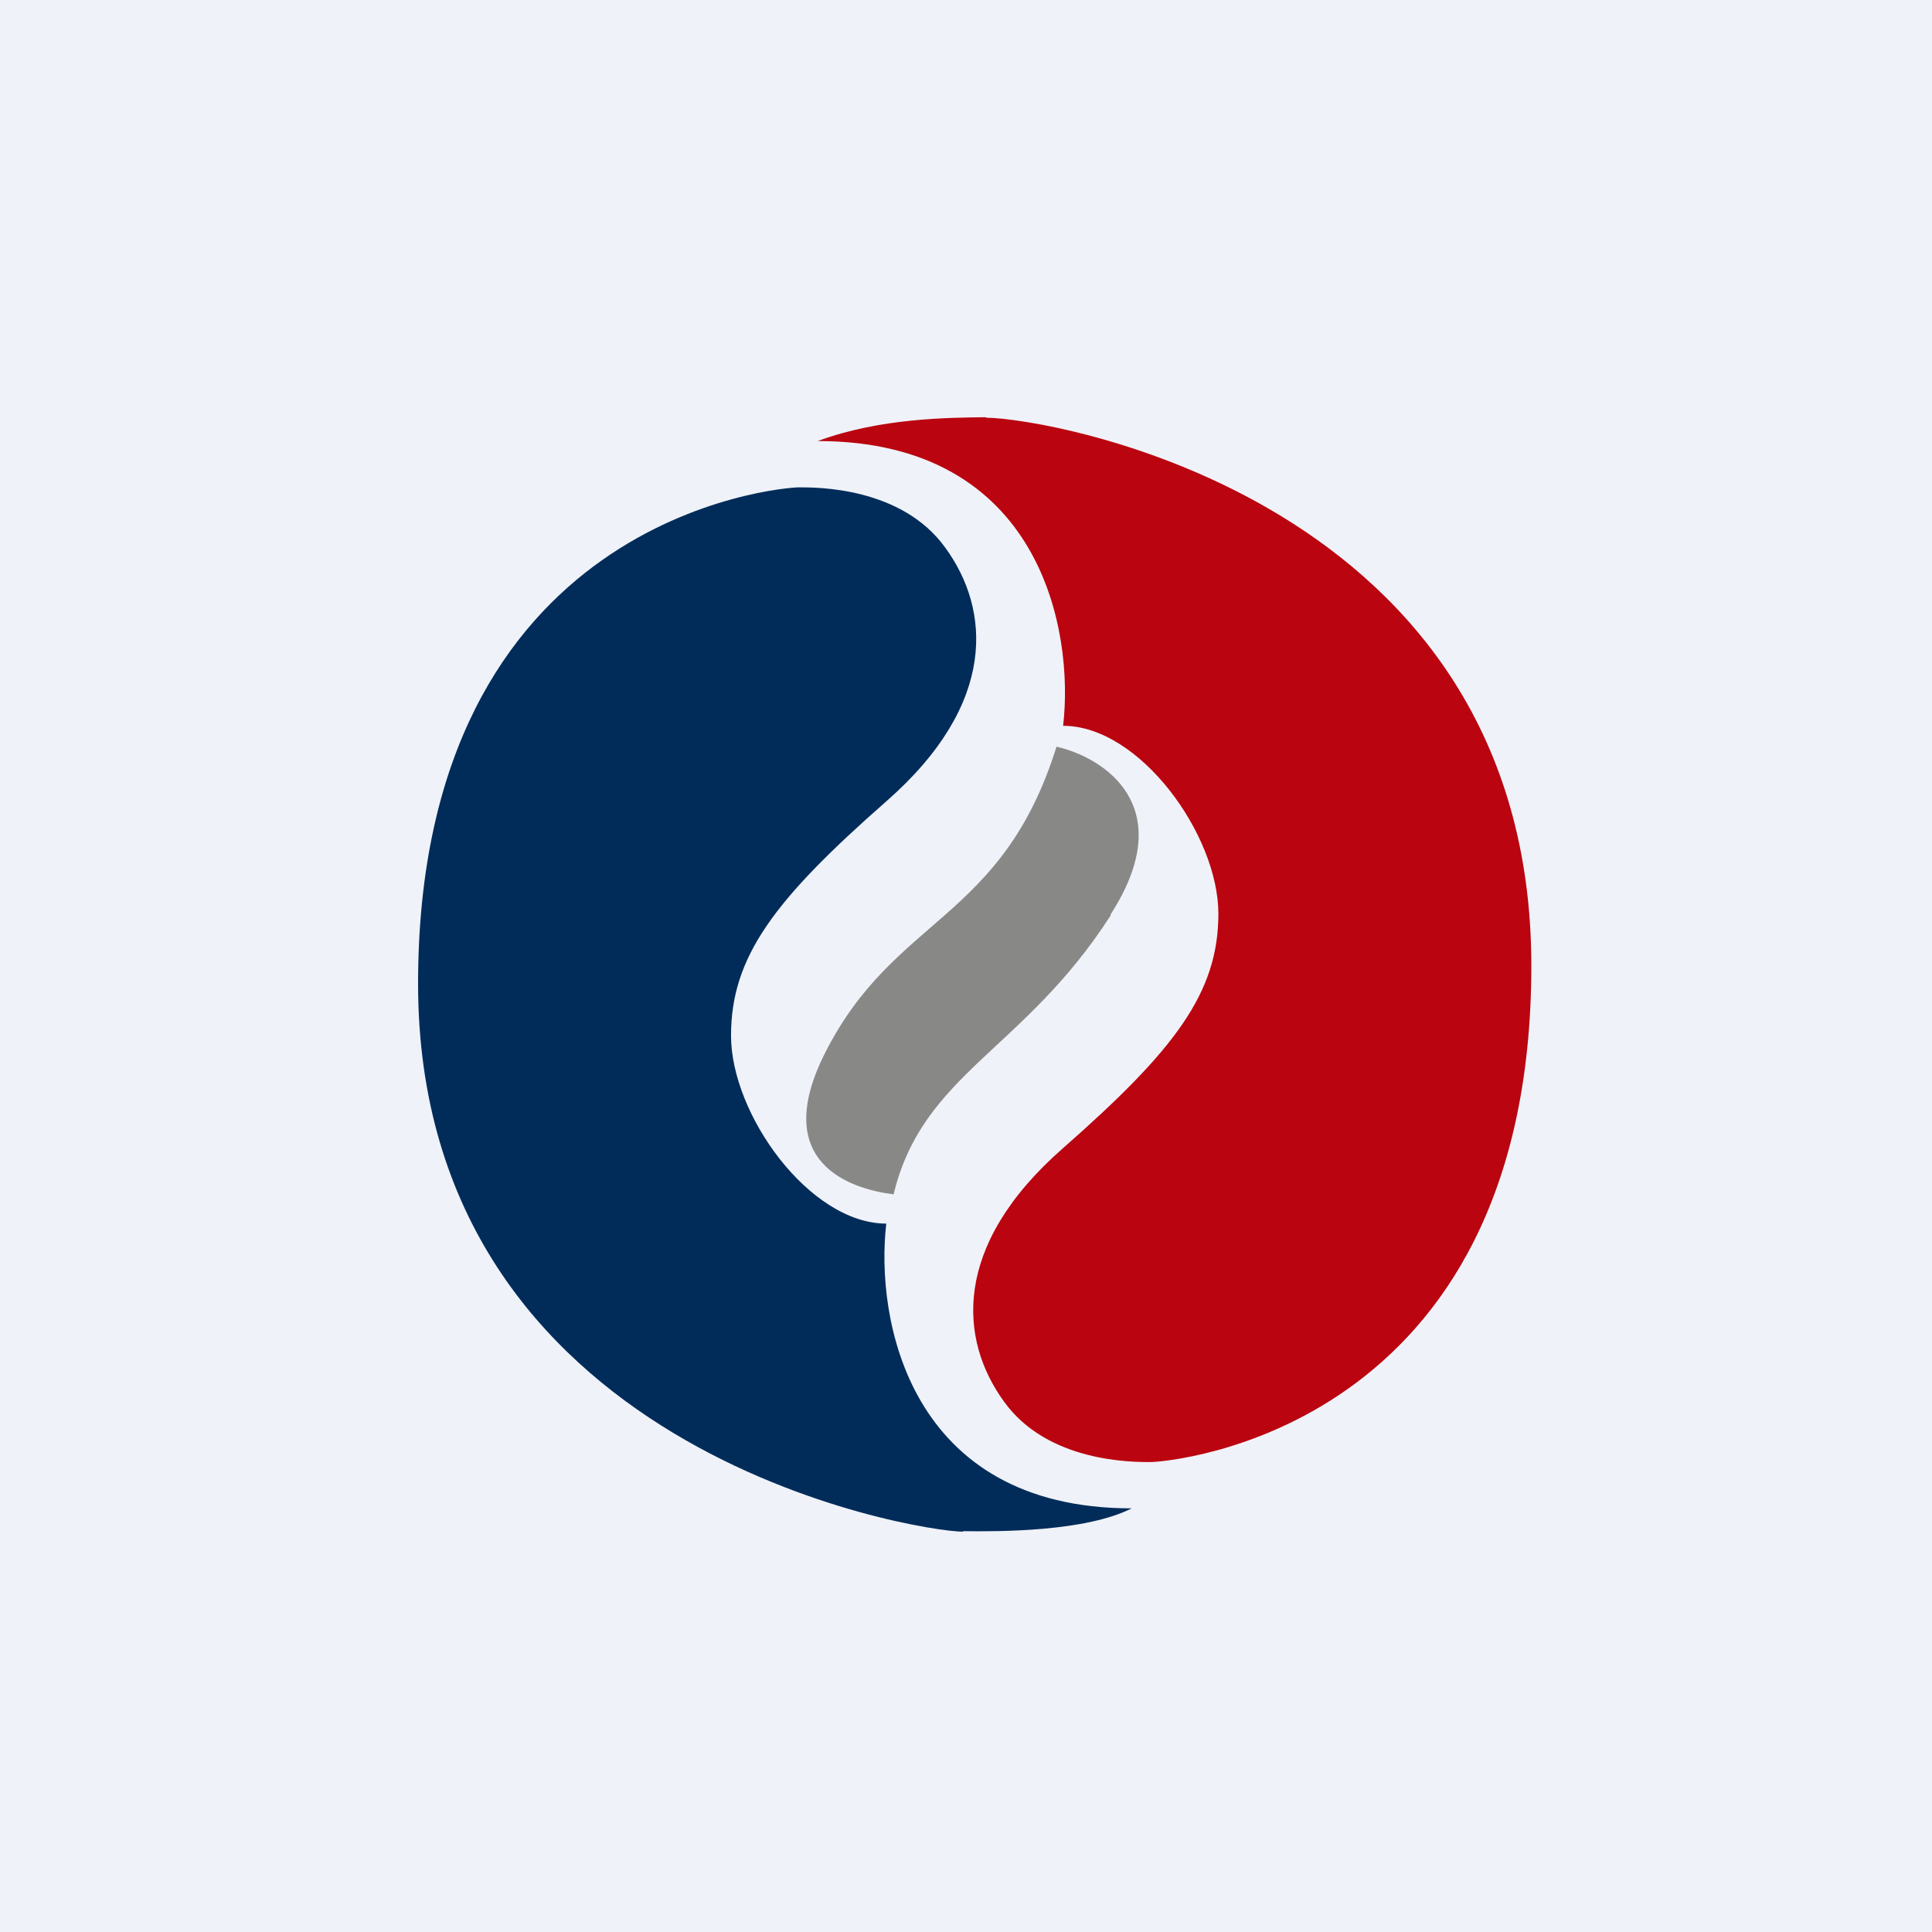 <svg xmlns="http://www.w3.org/2000/svg" viewBox="0 0 55.5 55.5"><path fill="#EFF2F8" d="M0 0h55.5v55.5H0Z"/><path fill="#012C5A" d="M27.66 43.985c1.06.015 3.53.015 4.85-.655-6.41 0-7.37-5.45-7.05-8.18-2.2 0-4.46-3.13-4.46-5.4 0-2.27 1.25-3.91 4.46-6.73 3.22-2.82 2.98-5.52 1.7-7.28C25.9 13.98 23.44 14 22.95 14c-.5 0-10.94.83-10.94 14.26S26.35 44 27.67 44Z"/><path fill="#BA040F" d="M28.32 11.985c-1.04.015-3.02.015-4.83.685 6.41 0 7.37 5.45 7.05 8.18 2.2 0 4.46 3.13 4.46 5.4 0 2.27-1.25 3.91-4.46 6.73-3.22 2.82-2.98 5.52-1.7 7.28C30.1 42.02 32.56 42 33.05 42c.5 0 10.94-.83 10.94-14.26S30.08 12 28.33 12Z"/><path fill="#888887" d="M31.9 26.275c2.01-3.115-.19-4.515-1.55-4.825-1.57 5.02-4.64 4.84-6.64 8.78-1.6 3.15.68 3.92 1.96 4.08.84-3.48 3.74-4.12 6.24-8.02Z"/></svg>